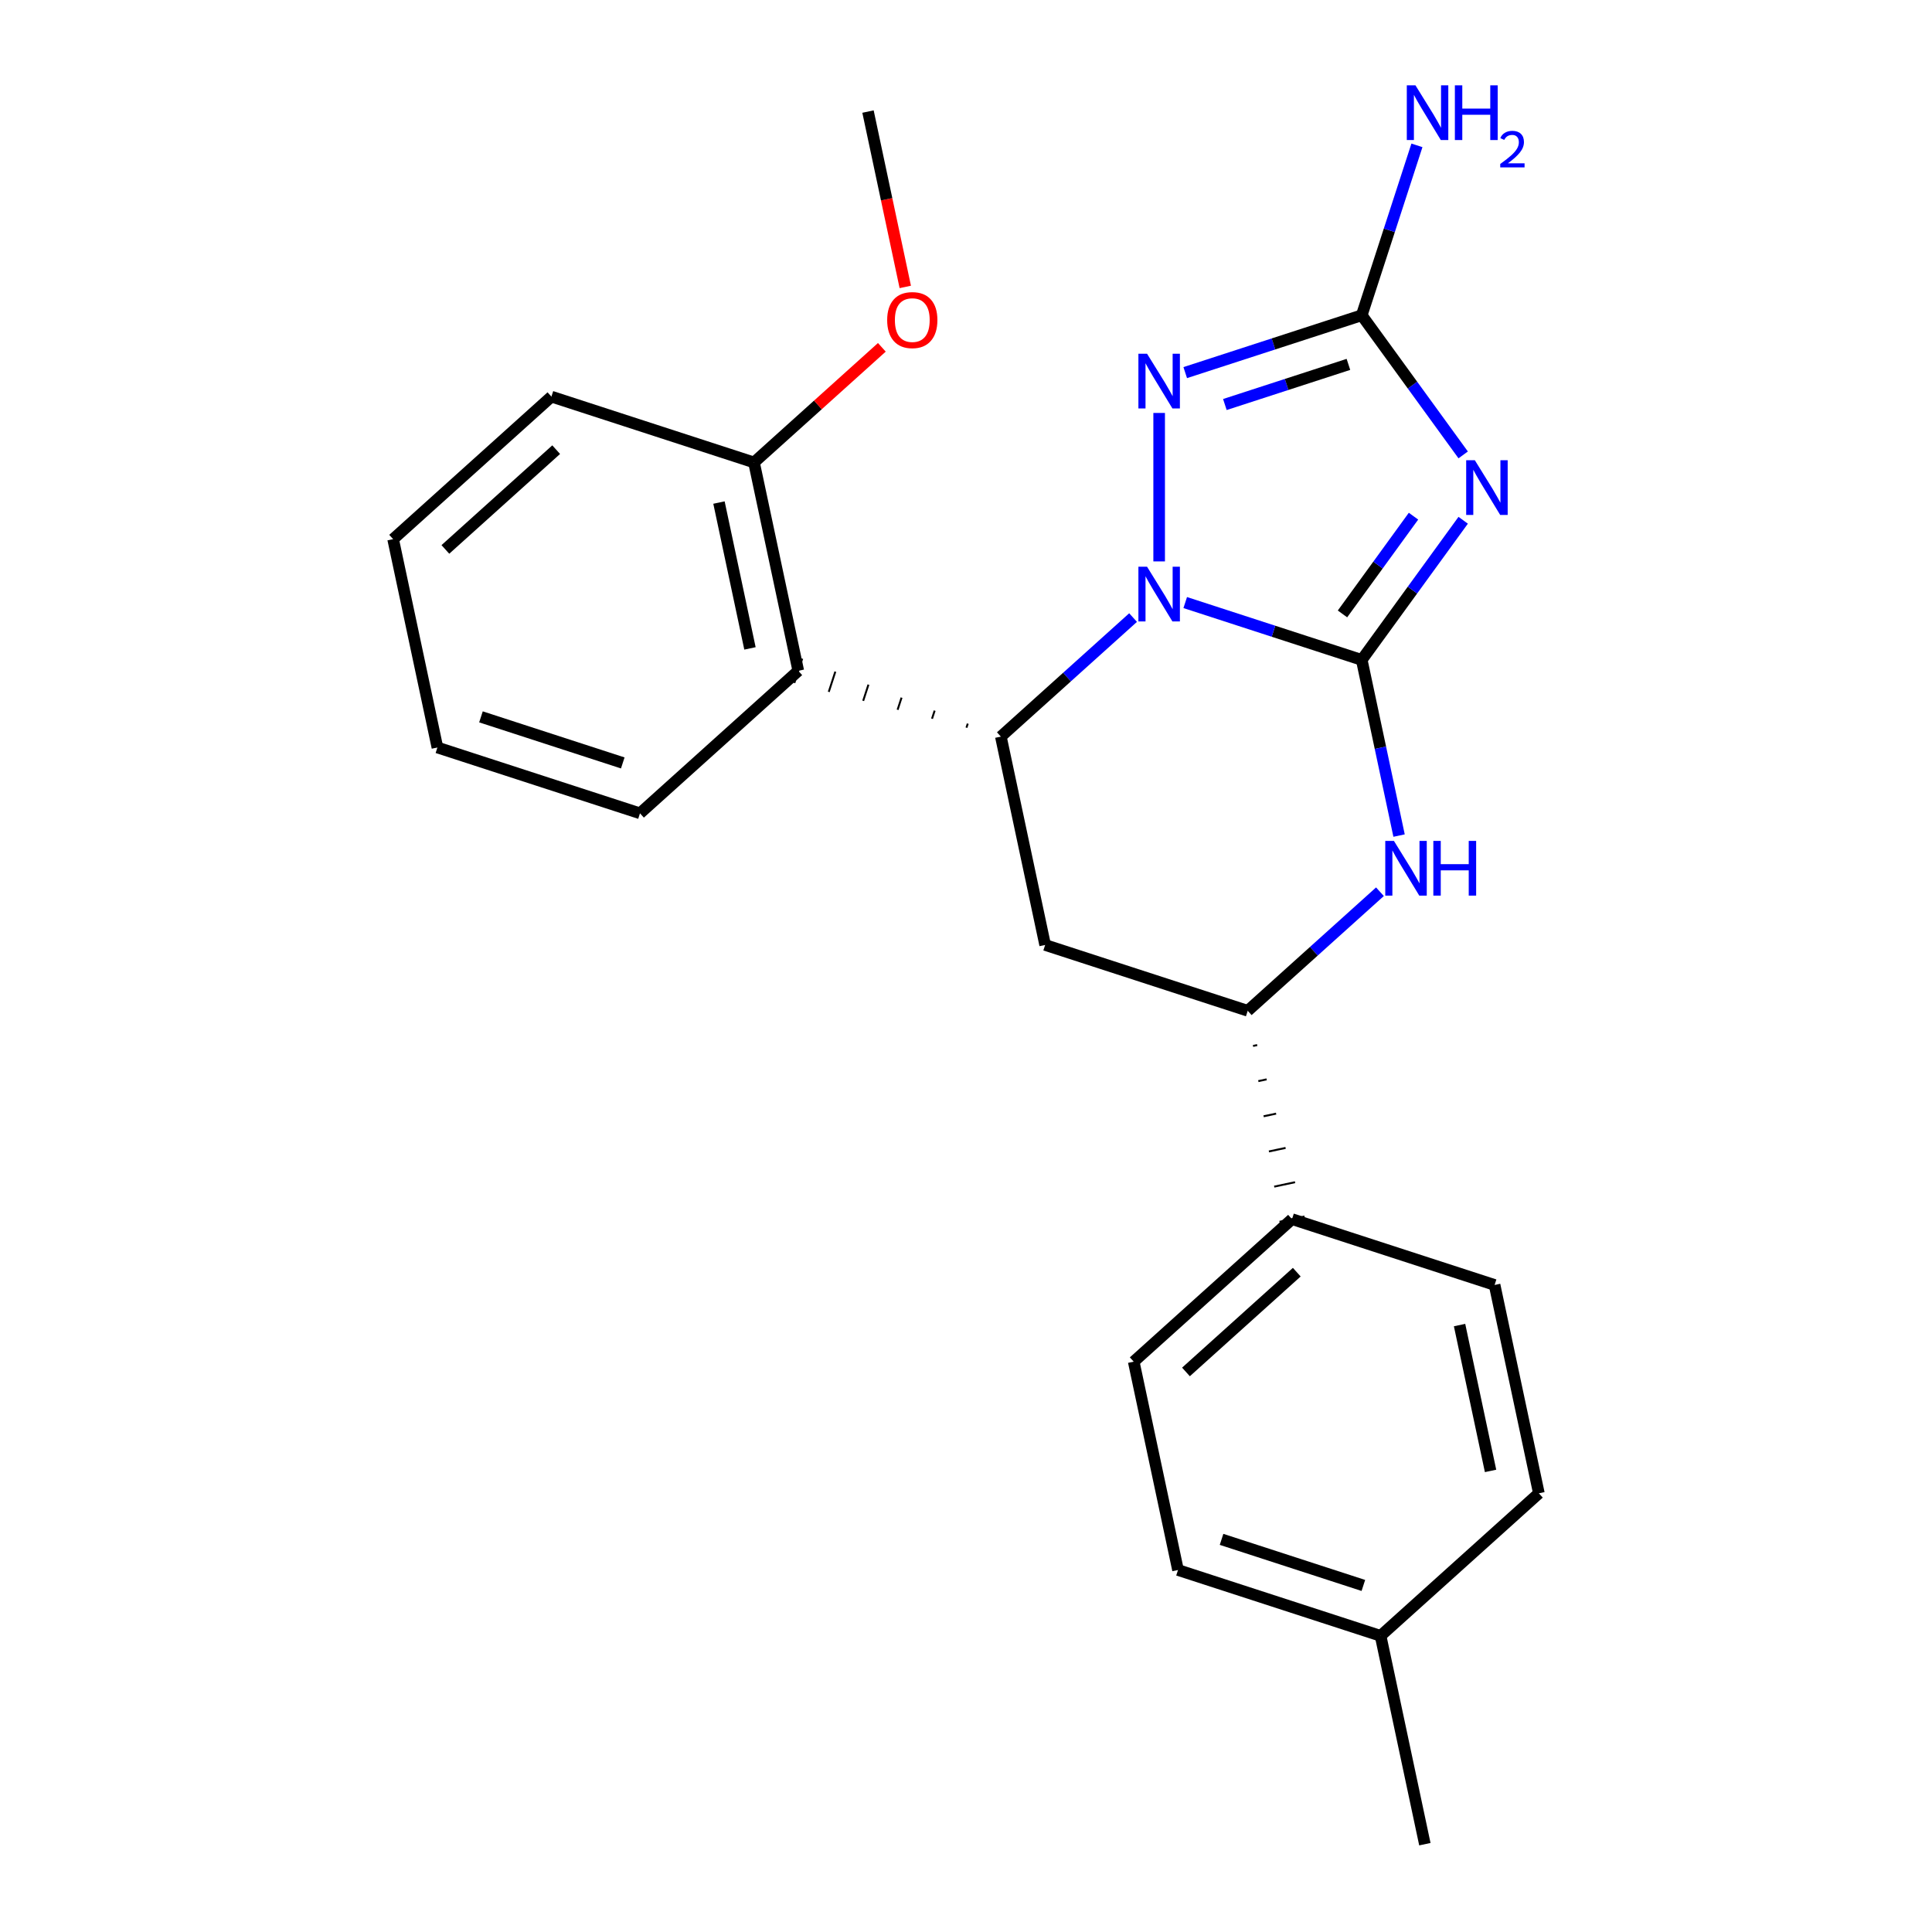 <?xml version='1.0' encoding='iso-8859-1'?>
<svg version='1.1' baseProfile='full'
              xmlns='http://www.w3.org/2000/svg'
                      xmlns:rdkit='http://www.rdkit.org/xml'
                      xmlns:xlink='http://www.w3.org/1999/xlink'
                  xml:space='preserve'
width='1000px' height='1000px' viewBox='0 0 1000 1000'>
<!-- END OF HEADER -->
<rect style='opacity:1.0;fill:#FFFFFF;stroke:none' width='1000' height='1000' x='0' y='0'> </rect>
<path class='bond-24' d='M 704.83,341.568 L 659.151,326.726' style='fill:none;fill-rule:evenodd;stroke:#000000;stroke-width:6px;stroke-linecap:butt;stroke-linejoin:miter;stroke-opacity:1' />
<path class='bond-24' d='M 659.151,326.726 L 613.472,311.884' style='fill:none;fill-rule:evenodd;stroke:#0000FF;stroke-width:6px;stroke-linecap:butt;stroke-linejoin:miter;stroke-opacity:1' />
<path class='bond-25' d='M 704.83,341.568 L 731.087,305.429' style='fill:none;fill-rule:evenodd;stroke:#000000;stroke-width:6px;stroke-linecap:butt;stroke-linejoin:miter;stroke-opacity:1' />
<path class='bond-25' d='M 731.087,305.429 L 757.343,269.29' style='fill:none;fill-rule:evenodd;stroke:#0000FF;stroke-width:6px;stroke-linecap:butt;stroke-linejoin:miter;stroke-opacity:1' />
<path class='bond-25' d='M 694.868,317.766 L 713.248,292.468' style='fill:none;fill-rule:evenodd;stroke:#000000;stroke-width:6px;stroke-linecap:butt;stroke-linejoin:miter;stroke-opacity:1' />
<path class='bond-25' d='M 713.248,292.468 L 731.627,267.171' style='fill:none;fill-rule:evenodd;stroke:#0000FF;stroke-width:6px;stroke-linecap:butt;stroke-linejoin:miter;stroke-opacity:1' />
<path class='bond-27' d='M 704.83,341.568 L 714.493,387.03' style='fill:none;fill-rule:evenodd;stroke:#000000;stroke-width:6px;stroke-linecap:butt;stroke-linejoin:miter;stroke-opacity:1' />
<path class='bond-27' d='M 714.493,387.03 L 724.157,432.493' style='fill:none;fill-rule:evenodd;stroke:#0000FF;stroke-width:6px;stroke-linecap:butt;stroke-linejoin:miter;stroke-opacity:1' />
<path class='bond-17' d='M 586.479,319.651 L 552.262,350.461' style='fill:none;fill-rule:evenodd;stroke:#0000FF;stroke-width:6px;stroke-linecap:butt;stroke-linejoin:miter;stroke-opacity:1' />
<path class='bond-17' d='M 552.262,350.461 L 518.044,381.271' style='fill:none;fill-rule:evenodd;stroke:#000000;stroke-width:6px;stroke-linecap:butt;stroke-linejoin:miter;stroke-opacity:1' />
<path class='bond-26' d='M 599.976,290.582 L 599.976,213.742' style='fill:none;fill-rule:evenodd;stroke:#0000FF;stroke-width:6px;stroke-linecap:butt;stroke-linejoin:miter;stroke-opacity:1' />
<path class='bond-16' d='M 757.343,235.457 L 731.087,199.318' style='fill:none;fill-rule:evenodd;stroke:#0000FF;stroke-width:6px;stroke-linecap:butt;stroke-linejoin:miter;stroke-opacity:1' />
<path class='bond-16' d='M 731.087,199.318 L 704.83,163.179' style='fill:none;fill-rule:evenodd;stroke:#000000;stroke-width:6px;stroke-linecap:butt;stroke-linejoin:miter;stroke-opacity:1' />
<path class='bond-20' d='M 500.909,374.544 L 500.227,376.641' style='fill:none;fill-rule:evenodd;stroke:#000000;stroke-width:1.0px;stroke-linecap:butt;stroke-linejoin:miter;stroke-opacity:1' />
<path class='bond-20' d='M 483.774,367.817 L 482.411,372.011' style='fill:none;fill-rule:evenodd;stroke:#000000;stroke-width:1.0px;stroke-linecap:butt;stroke-linejoin:miter;stroke-opacity:1' />
<path class='bond-20' d='M 466.639,361.09 L 464.594,367.382' style='fill:none;fill-rule:evenodd;stroke:#000000;stroke-width:1.0px;stroke-linecap:butt;stroke-linejoin:miter;stroke-opacity:1' />
<path class='bond-20' d='M 449.504,354.364 L 446.778,362.752' style='fill:none;fill-rule:evenodd;stroke:#000000;stroke-width:1.0px;stroke-linecap:butt;stroke-linejoin:miter;stroke-opacity:1' />
<path class='bond-20' d='M 432.369,347.637 L 428.962,358.122' style='fill:none;fill-rule:evenodd;stroke:#000000;stroke-width:1.0px;stroke-linecap:butt;stroke-linejoin:miter;stroke-opacity:1' />
<path class='bond-20' d='M 415.233,340.91 L 411.145,353.493' style='fill:none;fill-rule:evenodd;stroke:#000000;stroke-width:1.0px;stroke-linecap:butt;stroke-linejoin:miter;stroke-opacity:1' />
<path class='bond-23' d='M 518.044,381.271 L 540.966,489.112' style='fill:none;fill-rule:evenodd;stroke:#000000;stroke-width:6px;stroke-linecap:butt;stroke-linejoin:miter;stroke-opacity:1' />
<path class='bond-22' d='M 613.472,192.863 L 659.151,178.021' style='fill:none;fill-rule:evenodd;stroke:#0000FF;stroke-width:6px;stroke-linecap:butt;stroke-linejoin:miter;stroke-opacity:1' />
<path class='bond-22' d='M 659.151,178.021 L 704.83,163.179' style='fill:none;fill-rule:evenodd;stroke:#000000;stroke-width:6px;stroke-linecap:butt;stroke-linejoin:miter;stroke-opacity:1' />
<path class='bond-22' d='M 633.989,209.381 L 665.965,198.992' style='fill:none;fill-rule:evenodd;stroke:#0000FF;stroke-width:6px;stroke-linecap:butt;stroke-linejoin:miter;stroke-opacity:1' />
<path class='bond-22' d='M 665.965,198.992 L 697.94,188.603' style='fill:none;fill-rule:evenodd;stroke:#000000;stroke-width:6px;stroke-linecap:butt;stroke-linejoin:miter;stroke-opacity:1' />
<path class='bond-1' d='M 704.83,163.179 L 719.116,119.21' style='fill:none;fill-rule:evenodd;stroke:#000000;stroke-width:6px;stroke-linecap:butt;stroke-linejoin:miter;stroke-opacity:1' />
<path class='bond-1' d='M 719.116,119.21 L 733.403,75.241' style='fill:none;fill-rule:evenodd;stroke:#0000FF;stroke-width:6px;stroke-linecap:butt;stroke-linejoin:miter;stroke-opacity:1' />
<path class='bond-19' d='M 714.256,461.561 L 680.038,492.371' style='fill:none;fill-rule:evenodd;stroke:#0000FF;stroke-width:6px;stroke-linecap:butt;stroke-linejoin:miter;stroke-opacity:1' />
<path class='bond-19' d='M 680.038,492.371 L 645.82,523.181' style='fill:none;fill-rule:evenodd;stroke:#000000;stroke-width:6px;stroke-linecap:butt;stroke-linejoin:miter;stroke-opacity:1' />
<path class='bond-18' d='M 540.966,489.112 L 645.82,523.181' style='fill:none;fill-rule:evenodd;stroke:#000000;stroke-width:6px;stroke-linecap:butt;stroke-linejoin:miter;stroke-opacity:1' />
<path class='bond-0' d='M 413.189,347.201 L 390.267,239.36' style='fill:none;fill-rule:evenodd;stroke:#000000;stroke-width:6px;stroke-linecap:butt;stroke-linejoin:miter;stroke-opacity:1' />
<path class='bond-0' d='M 388.183,335.61 L 372.137,260.121' style='fill:none;fill-rule:evenodd;stroke:#000000;stroke-width:6px;stroke-linecap:butt;stroke-linejoin:miter;stroke-opacity:1' />
<path class='bond-8' d='M 413.189,347.201 L 331.257,420.973' style='fill:none;fill-rule:evenodd;stroke:#000000;stroke-width:6px;stroke-linecap:butt;stroke-linejoin:miter;stroke-opacity:1' />
<path class='bond-21' d='M 648.562,541.384 L 650.719,540.925' style='fill:none;fill-rule:evenodd;stroke:#000000;stroke-width:1.0px;stroke-linecap:butt;stroke-linejoin:miter;stroke-opacity:1' />
<path class='bond-21' d='M 651.304,559.586 L 655.618,558.67' style='fill:none;fill-rule:evenodd;stroke:#000000;stroke-width:1.0px;stroke-linecap:butt;stroke-linejoin:miter;stroke-opacity:1' />
<path class='bond-21' d='M 654.046,577.789 L 660.517,576.414' style='fill:none;fill-rule:evenodd;stroke:#000000;stroke-width:1.0px;stroke-linecap:butt;stroke-linejoin:miter;stroke-opacity:1' />
<path class='bond-21' d='M 656.788,595.992 L 665.416,594.158' style='fill:none;fill-rule:evenodd;stroke:#000000;stroke-width:1.0px;stroke-linecap:butt;stroke-linejoin:miter;stroke-opacity:1' />
<path class='bond-21' d='M 659.53,614.195 L 670.314,611.902' style='fill:none;fill-rule:evenodd;stroke:#000000;stroke-width:1.0px;stroke-linecap:butt;stroke-linejoin:miter;stroke-opacity:1' />
<path class='bond-21' d='M 662.272,632.397 L 675.213,629.647' style='fill:none;fill-rule:evenodd;stroke:#000000;stroke-width:1.0px;stroke-linecap:butt;stroke-linejoin:miter;stroke-opacity:1' />
<path class='bond-2' d='M 668.743,631.022 L 586.811,704.794' style='fill:none;fill-rule:evenodd;stroke:#000000;stroke-width:6px;stroke-linecap:butt;stroke-linejoin:miter;stroke-opacity:1' />
<path class='bond-2' d='M 671.207,658.474 L 613.855,710.115' style='fill:none;fill-rule:evenodd;stroke:#000000;stroke-width:6px;stroke-linecap:butt;stroke-linejoin:miter;stroke-opacity:1' />
<path class='bond-3' d='M 668.743,631.022 L 773.597,665.091' style='fill:none;fill-rule:evenodd;stroke:#000000;stroke-width:6px;stroke-linecap:butt;stroke-linejoin:miter;stroke-opacity:1' />
<path class='bond-7' d='M 390.267,239.36 L 423.355,209.568' style='fill:none;fill-rule:evenodd;stroke:#000000;stroke-width:6px;stroke-linecap:butt;stroke-linejoin:miter;stroke-opacity:1' />
<path class='bond-7' d='M 423.355,209.568 L 456.443,179.775' style='fill:none;fill-rule:evenodd;stroke:#FF0000;stroke-width:6px;stroke-linecap:butt;stroke-linejoin:miter;stroke-opacity:1' />
<path class='bond-9' d='M 390.267,239.36 L 285.413,205.291' style='fill:none;fill-rule:evenodd;stroke:#000000;stroke-width:6px;stroke-linecap:butt;stroke-linejoin:miter;stroke-opacity:1' />
<path class='bond-5' d='M 586.811,704.794 L 609.733,812.635' style='fill:none;fill-rule:evenodd;stroke:#000000;stroke-width:6px;stroke-linecap:butt;stroke-linejoin:miter;stroke-opacity:1' />
<path class='bond-4' d='M 773.597,665.091 L 796.519,772.932' style='fill:none;fill-rule:evenodd;stroke:#000000;stroke-width:6px;stroke-linecap:butt;stroke-linejoin:miter;stroke-opacity:1' />
<path class='bond-4' d='M 755.467,685.852 L 771.513,761.341' style='fill:none;fill-rule:evenodd;stroke:#000000;stroke-width:6px;stroke-linecap:butt;stroke-linejoin:miter;stroke-opacity:1' />
<path class='bond-6' d='M 796.519,772.932 L 714.587,846.704' style='fill:none;fill-rule:evenodd;stroke:#000000;stroke-width:6px;stroke-linecap:butt;stroke-linejoin:miter;stroke-opacity:1' />
<path class='bond-14' d='M 609.733,812.635 L 714.587,846.704' style='fill:none;fill-rule:evenodd;stroke:#000000;stroke-width:6px;stroke-linecap:butt;stroke-linejoin:miter;stroke-opacity:1' />
<path class='bond-14' d='M 632.275,796.775 L 705.673,820.623' style='fill:none;fill-rule:evenodd;stroke:#000000;stroke-width:6px;stroke-linecap:butt;stroke-linejoin:miter;stroke-opacity:1' />
<path class='bond-10' d='M 714.587,846.704 L 737.51,954.545' style='fill:none;fill-rule:evenodd;stroke:#000000;stroke-width:6px;stroke-linecap:butt;stroke-linejoin:miter;stroke-opacity:1' />
<path class='bond-11' d='M 468.569,148.512 L 458.923,103.13' style='fill:none;fill-rule:evenodd;stroke:#FF0000;stroke-width:6px;stroke-linecap:butt;stroke-linejoin:miter;stroke-opacity:1' />
<path class='bond-11' d='M 458.923,103.13 L 449.277,57.747' style='fill:none;fill-rule:evenodd;stroke:#000000;stroke-width:6px;stroke-linecap:butt;stroke-linejoin:miter;stroke-opacity:1' />
<path class='bond-12' d='M 331.257,420.973 L 226.403,386.904' style='fill:none;fill-rule:evenodd;stroke:#000000;stroke-width:6px;stroke-linecap:butt;stroke-linejoin:miter;stroke-opacity:1' />
<path class='bond-12' d='M 322.343,394.892 L 248.945,371.044' style='fill:none;fill-rule:evenodd;stroke:#000000;stroke-width:6px;stroke-linecap:butt;stroke-linejoin:miter;stroke-opacity:1' />
<path class='bond-15' d='M 285.413,205.291 L 203.481,279.063' style='fill:none;fill-rule:evenodd;stroke:#000000;stroke-width:6px;stroke-linecap:butt;stroke-linejoin:miter;stroke-opacity:1' />
<path class='bond-15' d='M 287.877,232.743 L 230.525,284.384' style='fill:none;fill-rule:evenodd;stroke:#000000;stroke-width:6px;stroke-linecap:butt;stroke-linejoin:miter;stroke-opacity:1' />
<path class='bond-13' d='M 226.403,386.904 L 203.481,279.063' style='fill:none;fill-rule:evenodd;stroke:#000000;stroke-width:6px;stroke-linecap:butt;stroke-linejoin:miter;stroke-opacity:1' />
<path  class='atom-1' d='M 593.716 293.339
L 602.996 308.339
Q 603.916 309.819, 605.396 312.499
Q 606.876 315.179, 606.956 315.339
L 606.956 293.339
L 610.716 293.339
L 610.716 321.659
L 606.836 321.659
L 596.876 305.259
Q 595.716 303.339, 594.476 301.139
Q 593.276 298.939, 592.916 298.259
L 592.916 321.659
L 589.236 321.659
L 589.236 293.339
L 593.716 293.339
' fill='#0000FF'/>
<path  class='atom-2' d='M 763.373 238.214
L 772.653 253.214
Q 773.573 254.694, 775.053 257.374
Q 776.533 260.054, 776.613 260.214
L 776.613 238.214
L 780.373 238.214
L 780.373 266.534
L 776.493 266.534
L 766.533 250.134
Q 765.373 248.214, 764.133 246.014
Q 762.933 243.814, 762.573 243.134
L 762.573 266.534
L 758.893 266.534
L 758.893 238.214
L 763.373 238.214
' fill='#0000FF'/>
<path  class='atom-4' d='M 593.716 183.088
L 602.996 198.088
Q 603.916 199.568, 605.396 202.248
Q 606.876 204.928, 606.956 205.088
L 606.956 183.088
L 610.716 183.088
L 610.716 211.408
L 606.836 211.408
L 596.876 195.008
Q 595.716 193.088, 594.476 190.888
Q 593.276 188.688, 592.916 188.008
L 592.916 211.408
L 589.236 211.408
L 589.236 183.088
L 593.716 183.088
' fill='#0000FF'/>
<path  class='atom-6' d='M 721.492 435.249
L 730.772 450.249
Q 731.692 451.729, 733.172 454.409
Q 734.652 457.089, 734.732 457.249
L 734.732 435.249
L 738.492 435.249
L 738.492 463.569
L 734.612 463.569
L 724.652 447.169
Q 723.492 445.249, 722.252 443.049
Q 721.052 440.849, 720.692 440.169
L 720.692 463.569
L 717.012 463.569
L 717.012 435.249
L 721.492 435.249
' fill='#0000FF'/>
<path  class='atom-6' d='M 741.892 435.249
L 745.732 435.249
L 745.732 447.289
L 760.212 447.289
L 760.212 435.249
L 764.052 435.249
L 764.052 463.569
L 760.212 463.569
L 760.212 450.489
L 745.732 450.489
L 745.732 463.569
L 741.892 463.569
L 741.892 435.249
' fill='#0000FF'/>
<path  class='atom-12' d='M 732.639 44.165
L 741.919 59.165
Q 742.839 60.645, 744.319 63.325
Q 745.799 66.005, 745.879 66.165
L 745.879 44.165
L 749.639 44.165
L 749.639 72.485
L 745.759 72.485
L 735.799 56.085
Q 734.639 54.165, 733.399 51.965
Q 732.199 49.765, 731.839 49.085
L 731.839 72.485
L 728.159 72.485
L 728.159 44.165
L 732.639 44.165
' fill='#0000FF'/>
<path  class='atom-12' d='M 753.039 44.165
L 756.879 44.165
L 756.879 56.205
L 771.359 56.205
L 771.359 44.165
L 775.199 44.165
L 775.199 72.485
L 771.359 72.485
L 771.359 59.405
L 756.879 59.405
L 756.879 72.485
L 753.039 72.485
L 753.039 44.165
' fill='#0000FF'/>
<path  class='atom-12' d='M 776.572 71.491
Q 777.258 69.722, 778.895 68.746
Q 780.532 67.742, 782.802 67.742
Q 785.627 67.742, 787.211 69.274
Q 788.795 70.805, 788.795 73.524
Q 788.795 76.296, 786.736 78.883
Q 784.703 81.47, 780.479 84.533
L 789.112 84.533
L 789.112 86.645
L 776.519 86.645
L 776.519 84.876
Q 780.004 82.394, 782.063 80.546
Q 784.149 78.698, 785.152 77.035
Q 786.155 75.372, 786.155 73.656
Q 786.155 71.861, 785.258 70.858
Q 784.36 69.854, 782.802 69.854
Q 781.298 69.854, 780.294 70.462
Q 779.291 71.069, 778.578 72.415
L 776.572 71.491
' fill='#0000FF'/>
<path  class='atom-18' d='M 459.199 165.668
Q 459.199 158.868, 462.559 155.068
Q 465.919 151.268, 472.199 151.268
Q 478.479 151.268, 481.839 155.068
Q 485.199 158.868, 485.199 165.668
Q 485.199 172.548, 481.799 176.468
Q 478.399 180.348, 472.199 180.348
Q 465.959 180.348, 462.559 176.468
Q 459.199 172.588, 459.199 165.668
M 472.199 177.148
Q 476.519 177.148, 478.839 174.268
Q 481.199 171.348, 481.199 165.668
Q 481.199 160.108, 478.839 157.308
Q 476.519 154.468, 472.199 154.468
Q 467.879 154.468, 465.519 157.268
Q 463.199 160.068, 463.199 165.668
Q 463.199 171.388, 465.519 174.268
Q 467.879 177.148, 472.199 177.148
' fill='#FF0000'/>
</svg>
